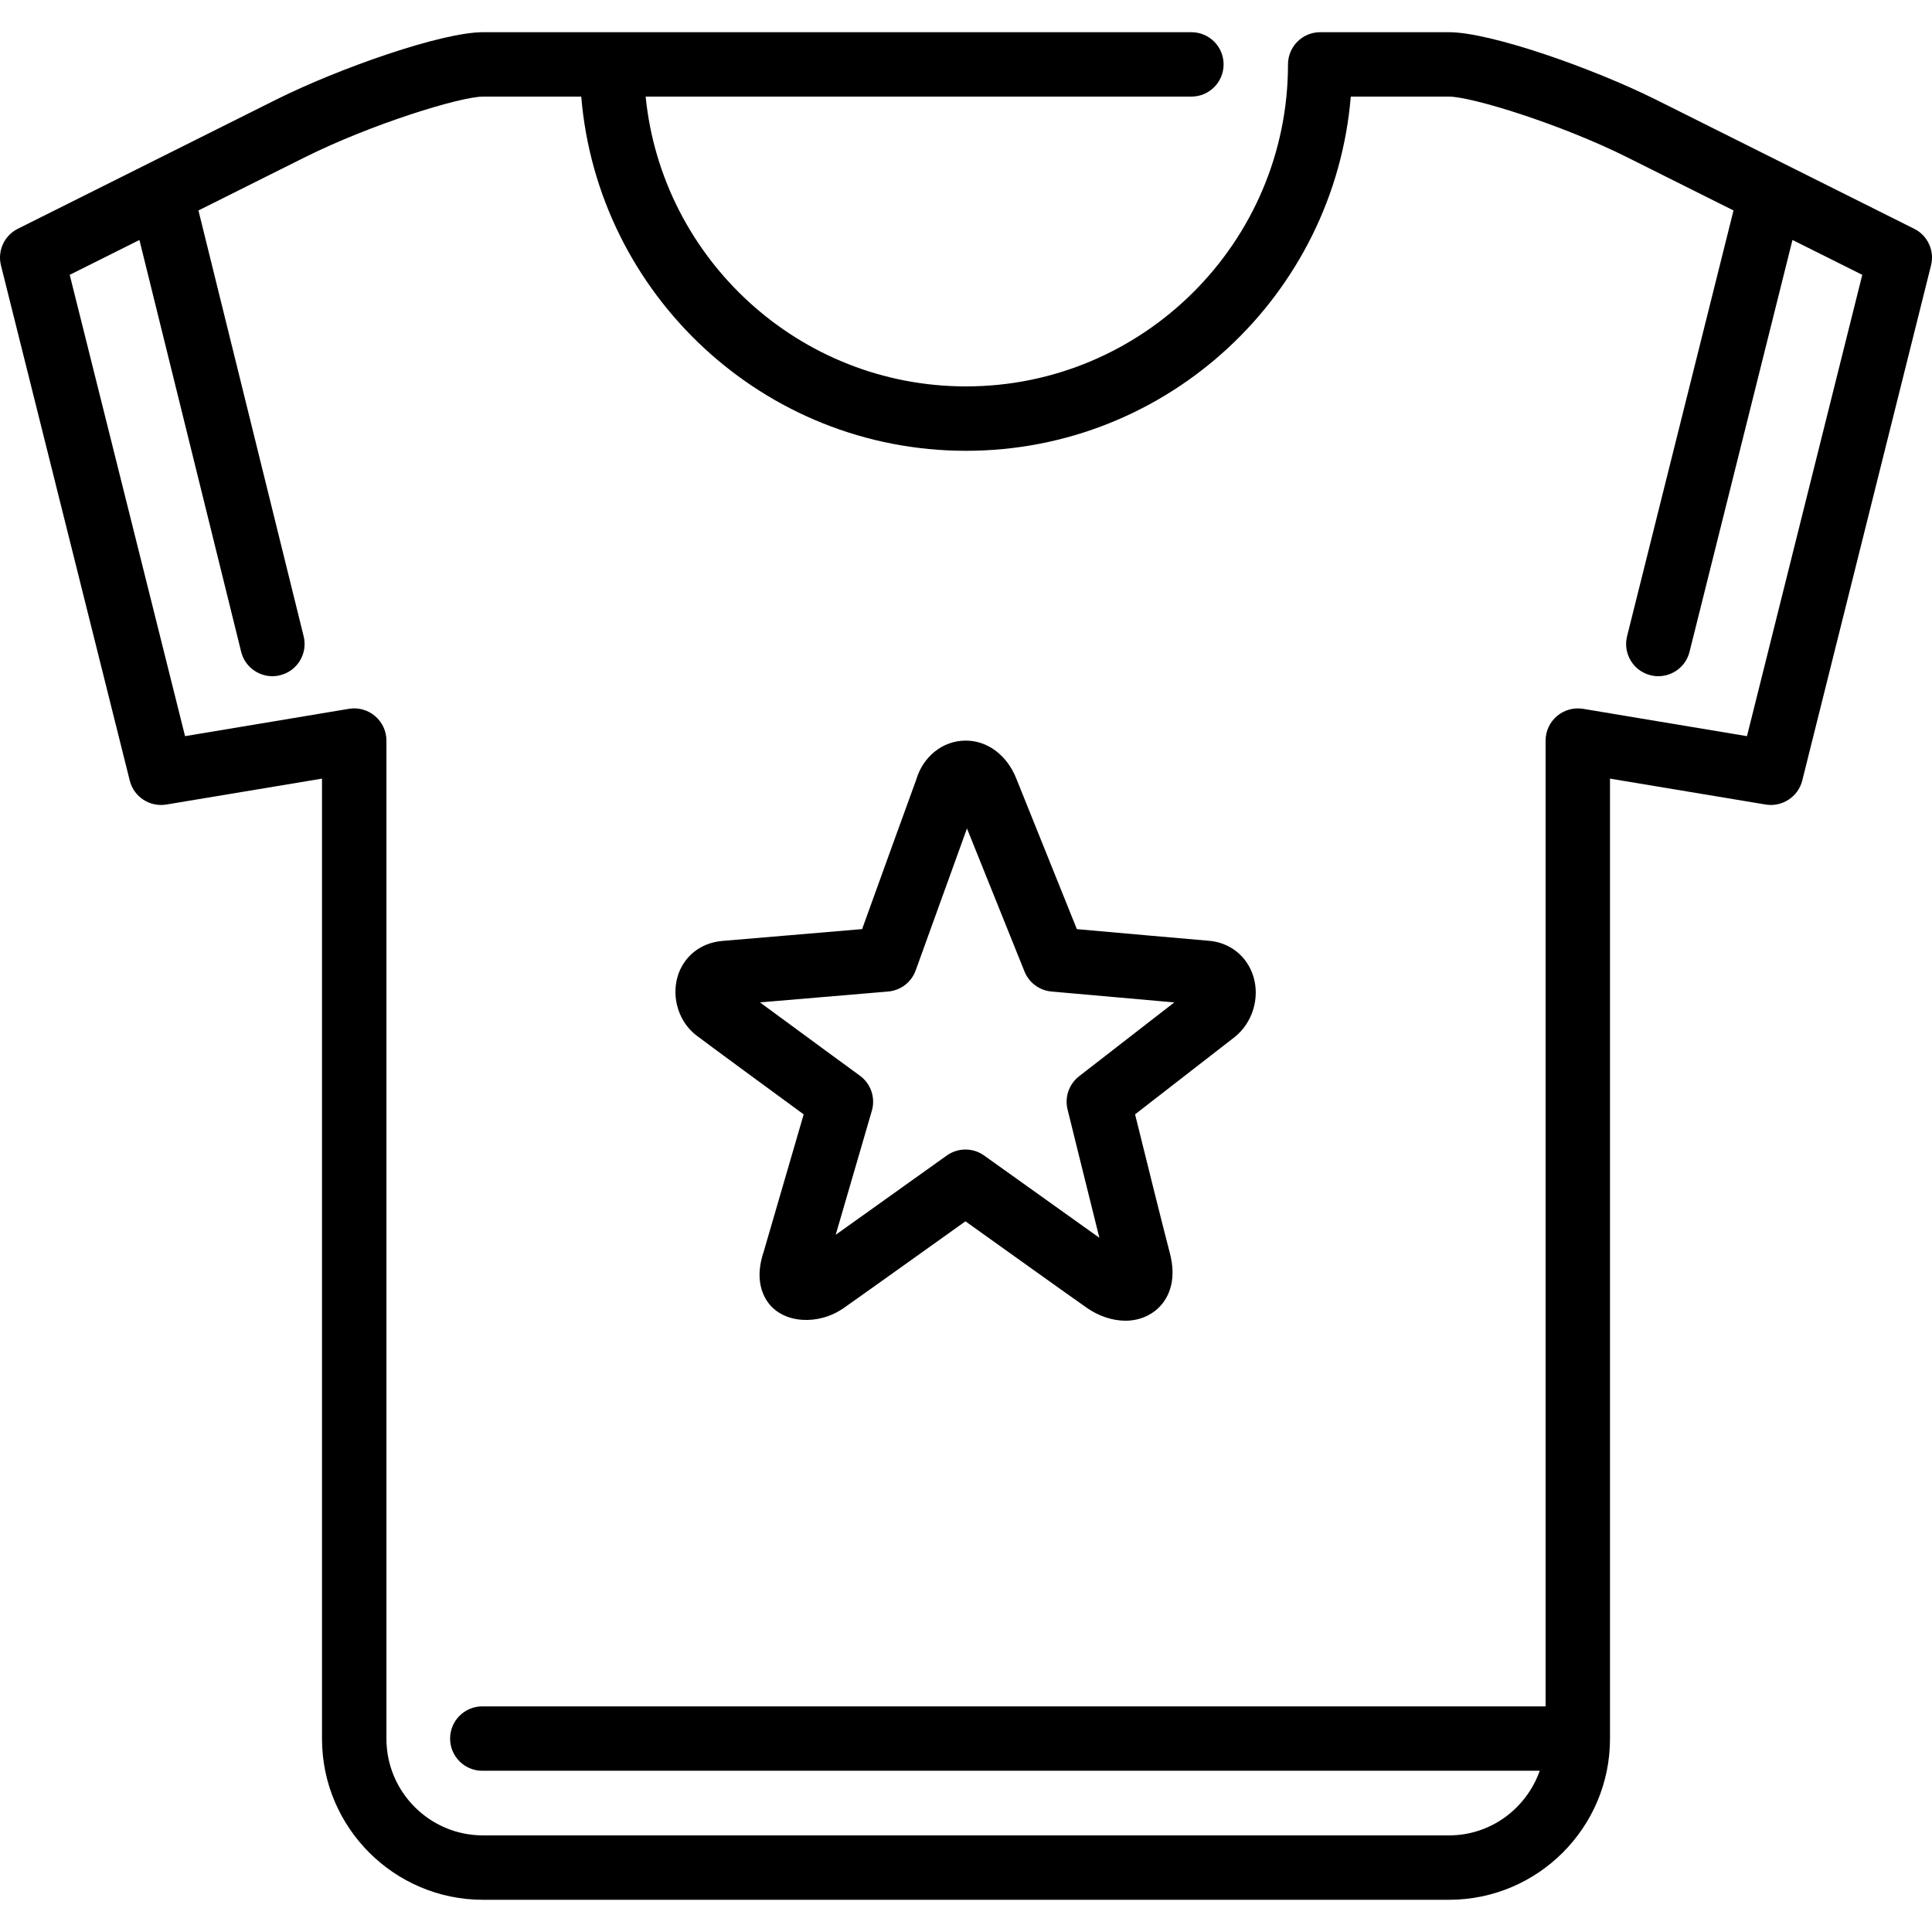 <?xml version="1.0" encoding="iso-8859-1"?>
<!-- Uploaded to: SVG Repo, www.svgrepo.com, Generator: SVG Repo Mixer Tools -->
<svg fill="#000000" height="800px" width="800px" version="1.1" id="Layer_1" xmlns="http://www.w3.org/2000/svg" xmlns:xlink="http://www.w3.org/1999/xlink" 
	 viewBox="0 0 512.002 512.002" xml:space="preserve">
<g>
	<g>
		<g>
			<path d="M320.111,249.294c-3.959-0.324-24.841-2.185-34.731-3.063l-16.068-39.953c-2.475-6.178-7.603-10.01-13.389-10.01
				c-6.11,0-11.324,4.258-13.107,10.342c-1.493,4.045-10.419,28.732-14.345,39.612l-37.06,3.14
				c-5.743,0.486-10.283,4.113-11.844,9.455c-1.655,5.658,0.384,12.058,4.958,15.556c2.389,1.843,19.823,14.626,28.459,20.949
				l-10.573,36.318c-2.278,6.699-0.657,11.034,1.101,13.491c4.045,5.658,13.389,6.187,20.036,1.545
				c3.413-2.372,22.963-16.341,32.307-23.014c9.293,6.647,28.689,20.506,32.256,22.989c3.055,2.133,6.741,3.354,10.138,3.354
				c3.994,0,7.603-1.698,9.89-4.659c1.826-2.364,3.635-6.588,1.886-13.261c-1.783-6.758-6.801-27.008-9.216-36.77l26.3-20.412
				c4.753-3.695,6.835-10.334,5.052-16.12C330.479,253.296,325.795,249.661,320.111,249.294z M285.961,285.228
				c-2.654,2.065-3.857,5.513-3.046,8.781c0,0,5.026,20.403,8.431,34.022c-10.897-7.757-30.524-21.794-30.524-21.794
				c-1.485-1.067-3.226-1.596-4.966-1.596c-1.741,0-3.482,0.529-4.966,1.596c0,0-18.202,13.013-29.423,21l9.583-32.879
				c0.998-3.448-0.256-7.151-3.157-9.276c0,0-16.777-12.271-26.496-19.439l33.963-2.876c3.32-0.282,6.178-2.466,7.305-5.598
				c0,0,8.781-24.311,13.594-37.615l15.24,37.897c1.195,2.978,3.968,5.035,7.159,5.316c0,0,20.574,1.835,32.538,2.884
				L285.961,285.228z"/>
			<path d="M507.29,60.63l-68.267-34.133C422.051,18.023,394.932,8.534,384,8.534h-34.133c-4.71,0-8.533,3.823-8.533,8.533
				c0,47.053-38.281,85.333-85.333,85.333c-44.169,0-80.597-33.741-84.898-76.8h144.631c4.719,0,8.533-3.823,8.533-8.533
				s-3.814-8.533-8.533-8.533H128.009c-10.923,0-38.059,9.489-55.023,17.963L4.719,60.63c-3.575,1.792-5.436,5.82-4.463,9.702
				L34.39,206.874c1.084,4.309,5.291,7.066,9.685,6.34l41.259-6.869v254.455c0,23.526,19.149,42.667,42.675,42.667H384
				c23.526,0,42.667-19.14,42.667-42.667V206.345l41.267,6.869c4.292,0.717,8.602-2.031,9.677-6.34l34.133-136.542
				C512.717,66.45,510.866,62.422,507.29,60.63z M462.968,195.09l-43.435-7.245c-2.466-0.401-4.992,0.299-6.912,1.911
				c-1.92,1.621-3.021,4.002-3.021,6.511v255.94H127.813c-4.71,0-8.533,3.823-8.533,8.533s3.823,8.533,8.533,8.533h280.235
				c-3.516,9.941-12.911,17.126-24.047,17.126H128.009c-14.123,0-25.6-11.486-25.6-25.6V196.268c0-2.509-1.109-4.89-3.021-6.511
				c-1.92-1.621-4.454-2.33-6.921-1.911l-43.426,7.245L18.475,72.833L36.95,63.6l26.957,109.116
				c0.956,3.883,4.446,6.485,8.269,6.485c0.683,0,1.374-0.077,2.057-0.256c4.574-1.126,7.373-5.751,6.238-10.325L52.591,55.775
				l28.032-14.012c17.843-8.926,41.438-16.162,47.386-16.162h26.027c4.361,52.472,48.384,93.867,101.965,93.867
				c53.589,0,97.613-41.395,101.973-93.867H384c5.948,0,29.534,7.236,47.386,16.162l28.015,14.012l-28.203,112.819
				c-1.152,4.574,1.63,9.207,6.204,10.351c0.691,0.179,1.391,0.256,2.074,0.256c3.831,0,7.305-2.586,8.269-6.46l27.281-109.15
				l18.5,9.242L462.968,195.09z"/>
		</g>
	</g>
</g>
</svg>